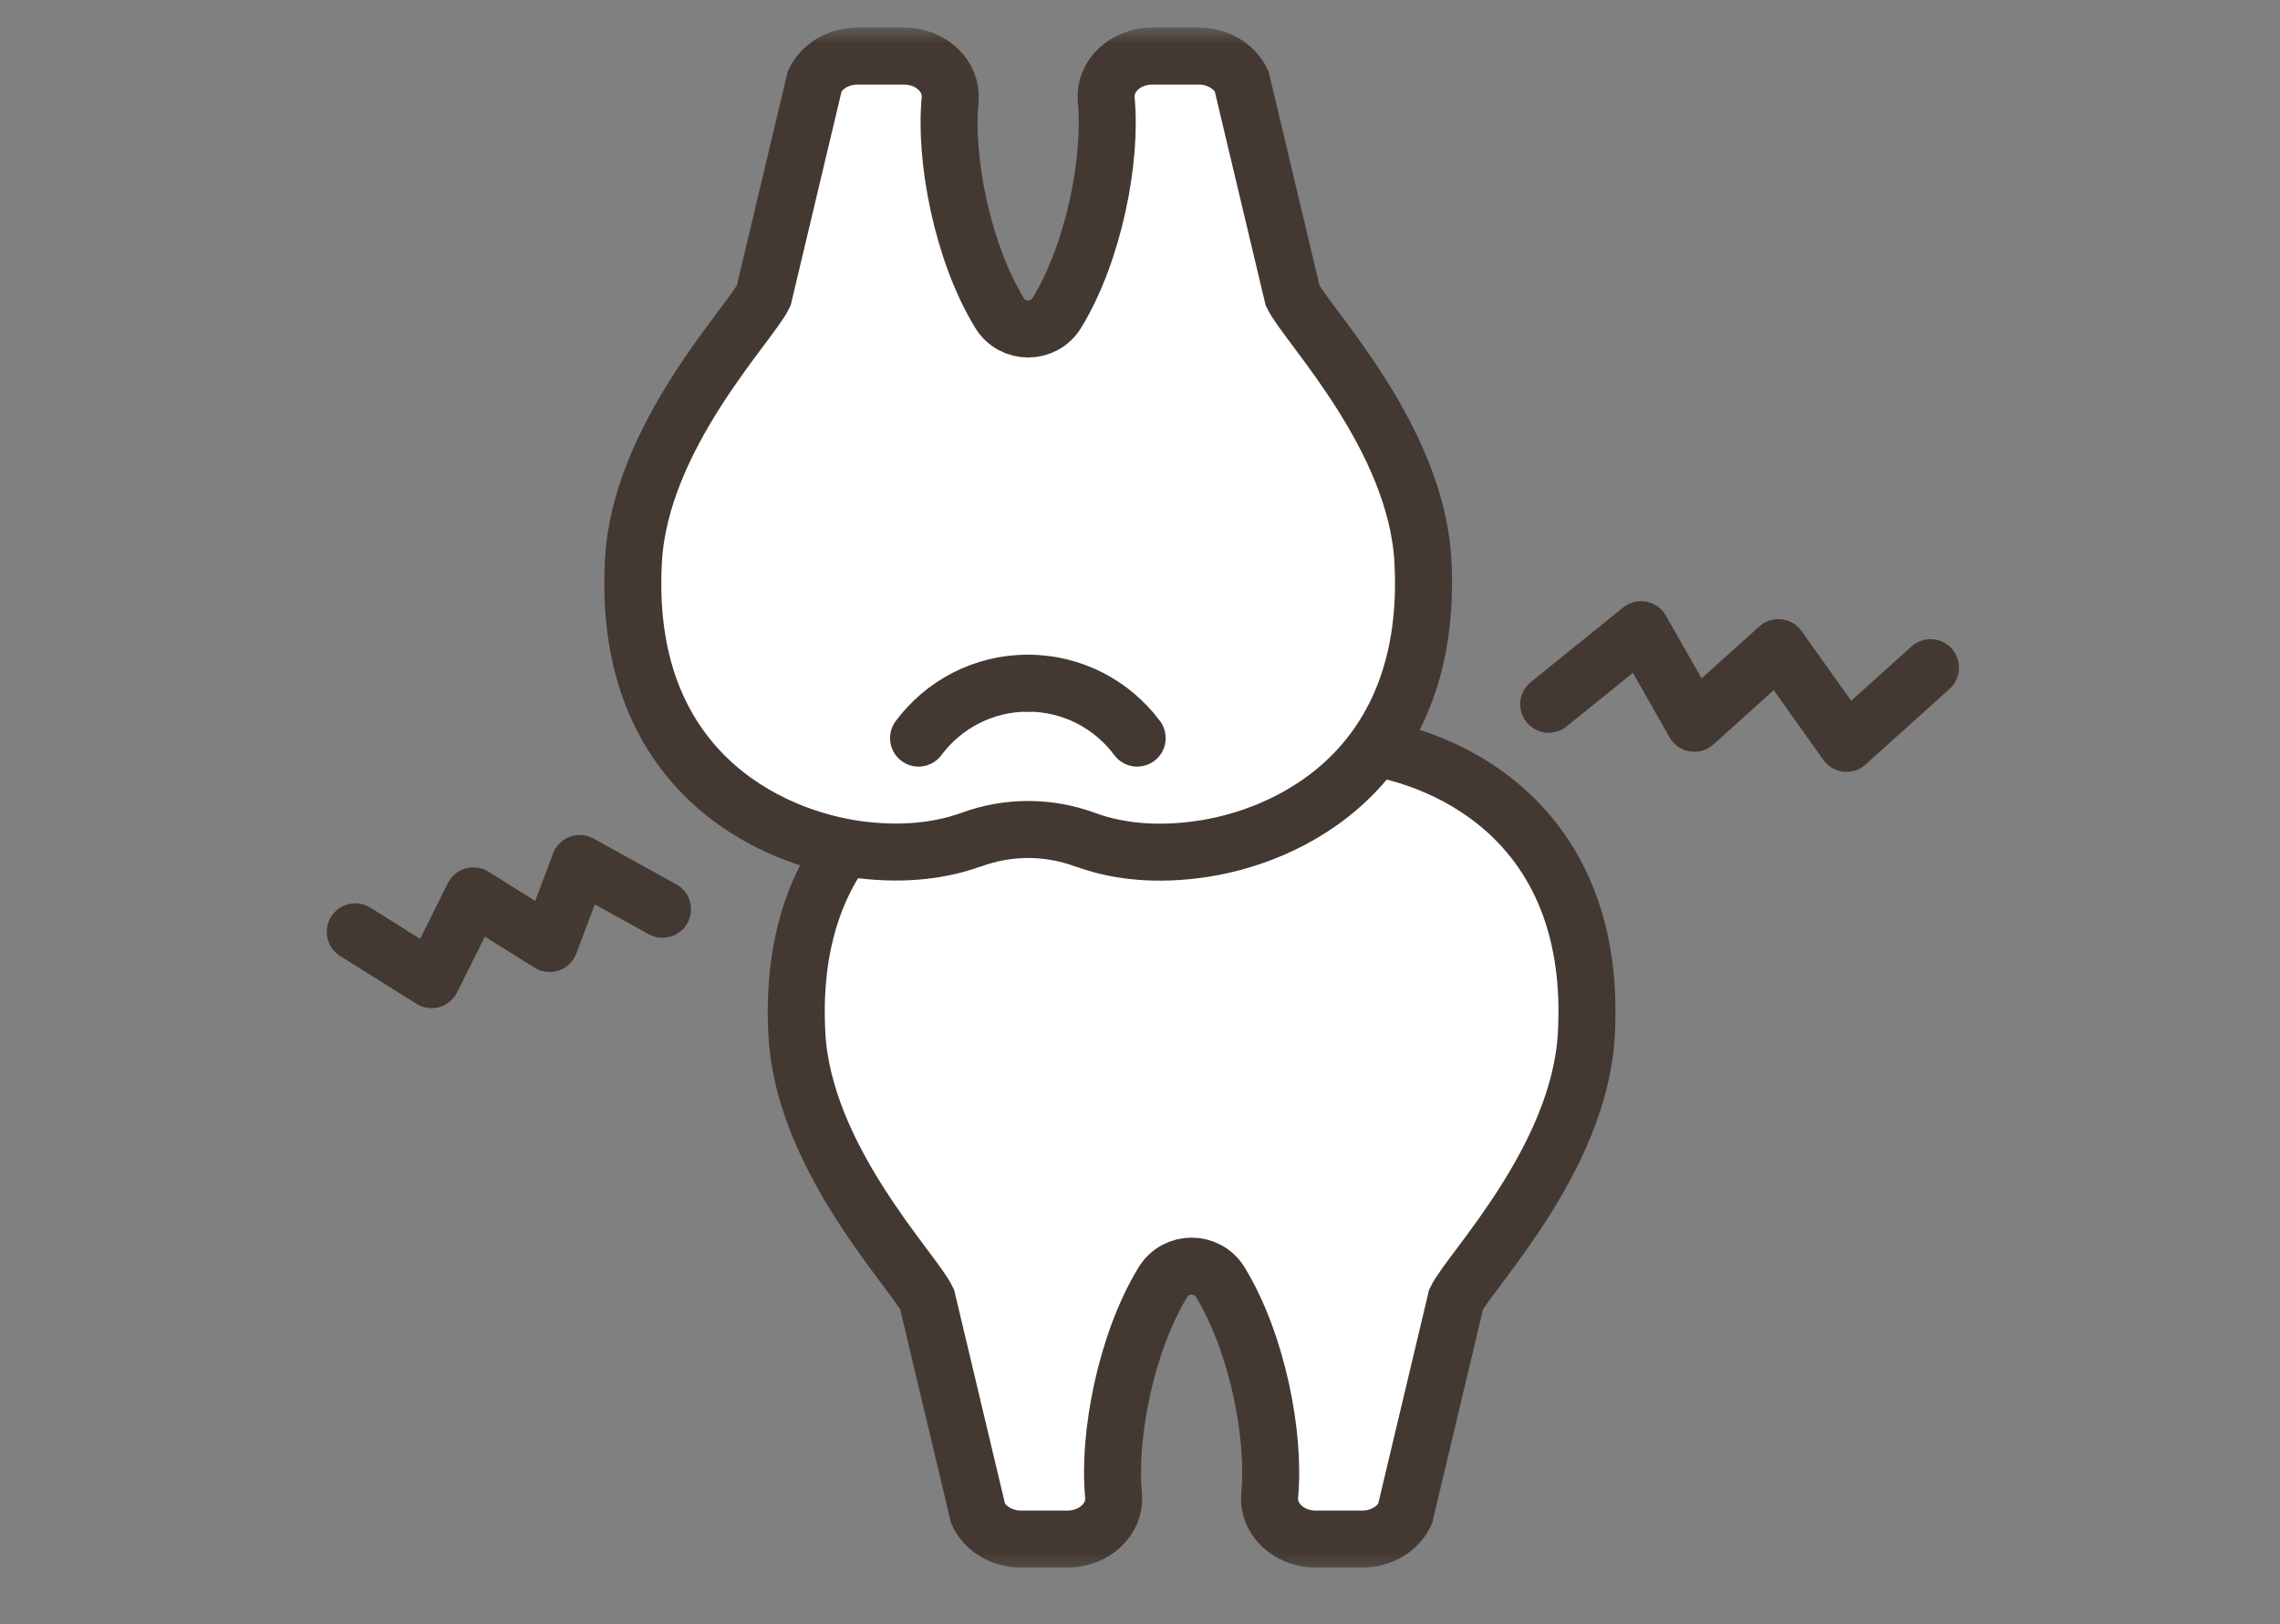 <svg width="80" height="57" viewBox="0 0 80 57" fill="none" xmlns="http://www.w3.org/2000/svg">
<rect x="0" y="0" width="80" height="57" fill="#808080" stroke="none"/>
<mask id="mask0_15923_2950" style="mask-type:alpha" maskUnits="userSpaceOnUse" x="0" y="0" width="80" height="57">
<rect y="0.5" width="80" height="56" fill="#D9D9D9"/>
</mask>
<g mask="url(#mask0_15923_2950)">
<mask id="mask1_15923_2950" style="mask-type:alpha" maskUnits="userSpaceOnUse" x="11" y="0" width="59" height="56">
<rect x="11" y="0.5" width="58.667" height="55" fill="#D9D9D9"/>
</mask>
<g mask="url(#mask1_15923_2950)">
<path d="M39.82 26.512C41.118 26.988 42.518 26.988 43.816 26.512C44.748 26.174 46.024 25.954 47.666 26.152C51.003 26.563 56.07 29.049 55.66 36.309C55.418 40.658 51.582 44.589 51.091 45.6L49.302 53.124C49.052 53.66 48.458 54.012 47.791 54.012H46.17C45.217 54.012 44.469 53.3 44.55 52.472C44.748 50.419 44.132 47.155 42.819 44.999C42.357 44.244 41.264 44.244 40.802 44.999C39.49 47.155 38.874 50.419 39.072 52.472C39.152 53.3 38.404 54.012 37.451 54.012H35.83C35.17 54.012 34.569 53.66 34.32 53.124L32.53 45.6C32.039 44.581 28.204 40.651 27.962 36.309C27.558 29.049 32.618 26.563 35.955 26.152C37.605 25.947 38.874 26.167 39.805 26.512C41.103 26.988 42.504 26.988 43.802 26.512" fill="white"/>
<path d="M39.82 26.512C41.118 26.988 42.518 26.988 43.816 26.512C44.748 26.174 46.024 25.954 47.666 26.152C51.003 26.563 56.07 29.049 55.66 36.309C55.418 40.658 51.582 44.589 51.091 45.6L49.302 53.124C49.052 53.66 48.458 54.012 47.791 54.012H46.17C45.217 54.012 44.469 53.3 44.55 52.472C44.748 50.419 44.132 47.155 42.819 44.999C42.357 44.244 41.264 44.244 40.802 44.999C39.49 47.155 38.874 50.419 39.072 52.472C39.152 53.3 38.404 54.012 37.451 54.012H35.83C35.17 54.012 34.569 53.66 34.32 53.124L32.53 45.6C32.039 44.581 28.204 40.651 27.962 36.309C27.558 29.049 32.618 26.563 35.955 26.152C37.605 25.947 38.874 26.167 39.805 26.512C41.103 26.988 42.504 26.988 43.802 26.512" stroke="#433932" stroke-width="2" stroke-miterlimit="10" stroke-linecap="round"/>
<path d="M38.067 29.467C36.769 28.99 35.368 28.99 34.07 29.467C33.139 29.804 31.863 30.024 30.22 29.826C26.884 29.416 21.816 26.93 22.227 19.669C22.469 15.321 26.304 11.39 26.796 10.378L28.585 2.854C28.834 2.319 29.428 1.967 30.096 1.967H31.716C32.669 1.967 33.417 2.678 33.337 3.507C33.139 5.56 33.755 8.823 35.068 10.979C35.529 11.735 36.622 11.735 37.084 10.979C38.397 8.823 39.013 5.56 38.815 3.507C38.734 2.678 39.482 1.967 40.435 1.967H42.056C42.716 1.967 43.318 2.319 43.567 2.854L45.356 10.378C45.847 11.397 49.683 15.328 49.925 19.669C50.328 26.93 45.268 29.416 41.931 29.826C40.282 30.032 39.013 29.811 38.081 29.467C36.783 28.99 35.383 28.99 34.085 29.467" fill="white"/>
<path d="M38.067 29.467C36.769 28.99 35.368 28.99 34.07 29.467C33.139 29.804 31.863 30.024 30.22 29.826C26.884 29.416 21.816 26.93 22.227 19.669C22.469 15.321 26.304 11.39 26.796 10.378L28.585 2.854C28.834 2.319 29.428 1.967 30.096 1.967H31.716C32.669 1.967 33.417 2.678 33.337 3.507C33.139 5.56 33.755 8.823 35.068 10.979C35.529 11.735 36.622 11.735 37.084 10.979C38.397 8.823 39.013 5.56 38.815 3.507C38.734 2.678 39.482 1.967 40.435 1.967H42.056C42.716 1.967 43.318 2.319 43.567 2.854L45.356 10.378C45.847 11.397 49.683 15.328 49.925 19.669C50.328 26.93 45.268 29.416 41.931 29.826C40.282 30.032 39.013 29.811 38.081 29.467C36.783 28.99 35.383 28.99 34.085 29.467" stroke="#433932" stroke-width="2" stroke-miterlimit="10" stroke-linecap="round"/>
<path d="M36.065 23.975C37.635 23.975 39.028 24.73 39.901 25.903" stroke="#433932" stroke-width="2" stroke-miterlimit="10" stroke-linecap="round"/>
<path d="M36.065 23.975C34.496 23.975 33.103 24.73 32.23 25.903" stroke="#433932" stroke-width="2" stroke-miterlimit="10" stroke-linecap="round"/>
<path d="M54.34 24.715L57.581 22.097L59.451 25.382L62.399 22.727L64.79 26.086L67.738 23.431" stroke="#433932" stroke-width="2" stroke-linecap="round" stroke-linejoin="round"/>
<path d="M23.246 31.909L20.342 30.303L19.286 33.111L16.61 31.439L15.143 34.38L12.466 32.701" stroke="#433932" stroke-width="2" stroke-linecap="round" stroke-linejoin="round"/>
</g>
</g>
</svg>
